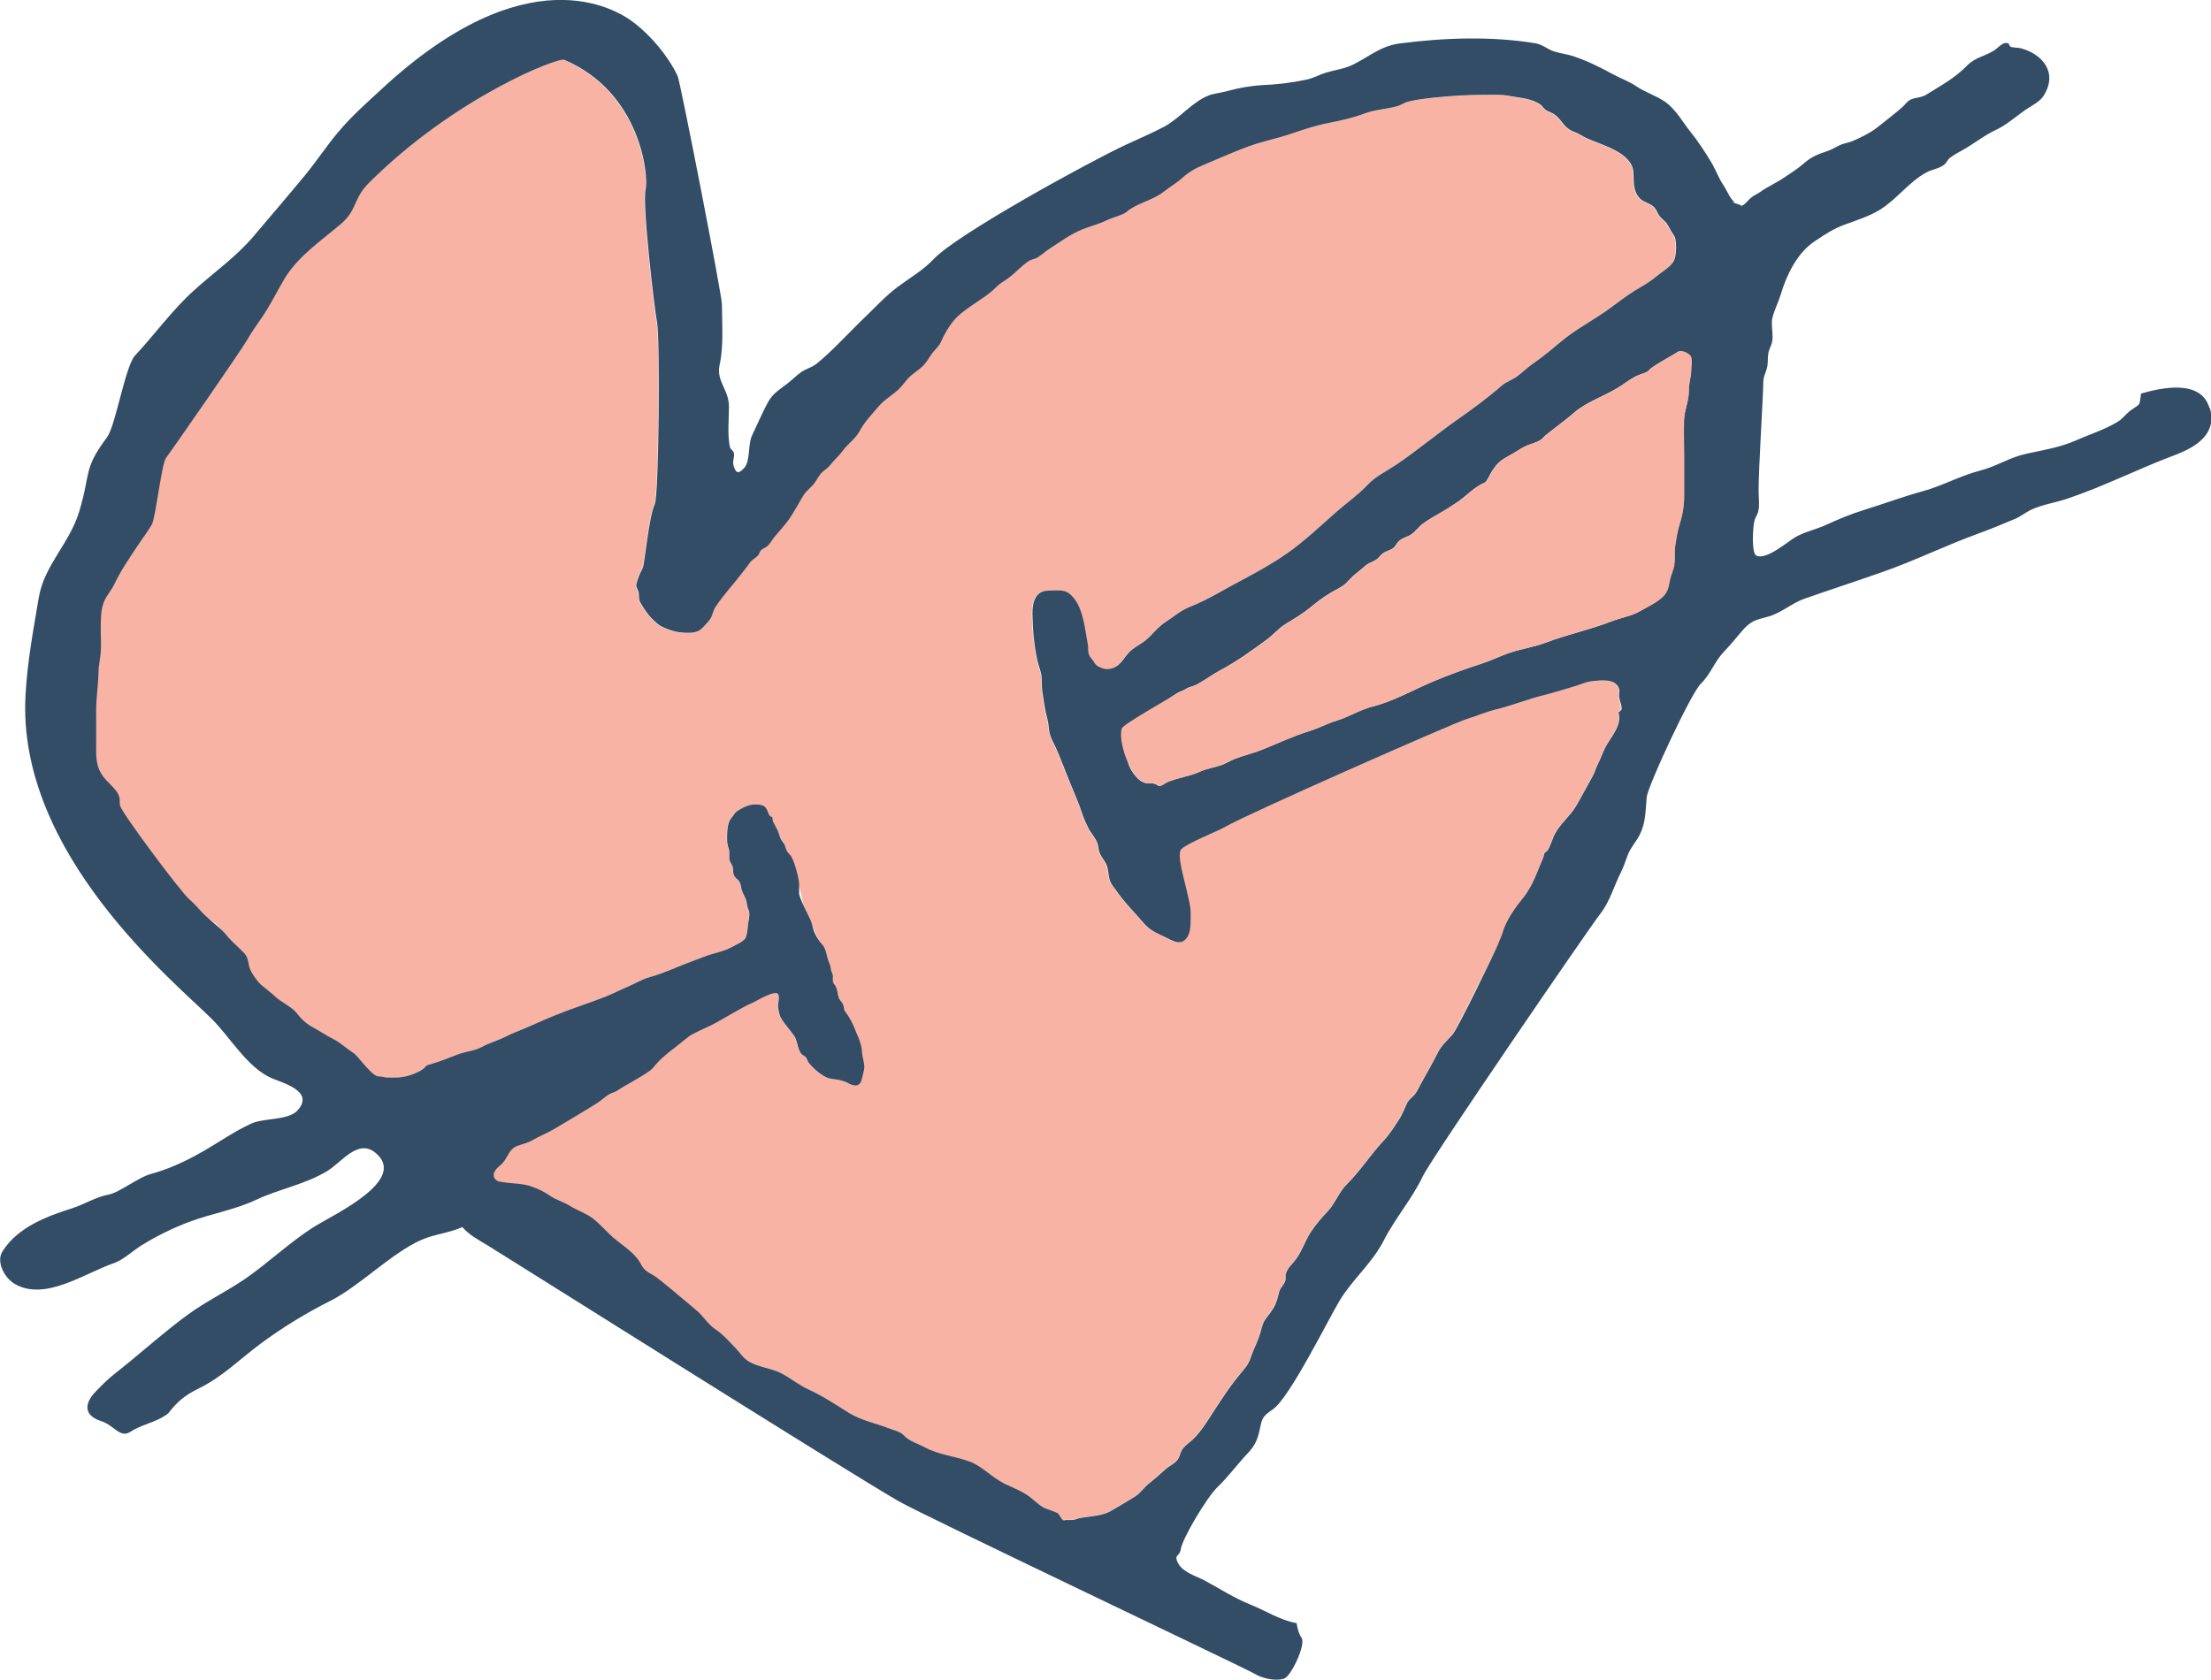 <?xml version="1.0" encoding="UTF-8"?> <svg xmlns="http://www.w3.org/2000/svg" id="Layer_1" viewBox="0 0 232.64 176.79"><defs><style>.cls-1{fill:#f8b3a4;}.cls-2{fill:#334d66;}</style></defs><path class="cls-1" d="M170.32,73.45c-.06-.33.09-.65-.03-.98-.38-1.07-1.95-.86-2.89-.75-.64.07-1.24.37-1.85.55-1.07.31-2.15.66-3.22.93-1.67.42-3.24,1.07-4.92,1.47-1.09.26-2.01.68-3.07,1-1.5.46-23.19,10.03-25.51,11.39-.78.46-3.92,1.68-4.57,2.32.19-.17.06-.04-.03.04-.65.73,1.05,5.23,1,6.71-.03.86.12,1.93-.47,2.67-.63.78-1.53.17-2.22-.17-.91-.44-1.58-.69-2.24-1.46-.97-1.14-2.04-2.18-2.89-3.43-.21-.31-.49-.62-.64-.97-.22-.54-.16-1.13-.36-1.66-.18-.48-.54-.82-.74-1.3-.15-.35-.14-.76-.27-1.11-.19-.54-.7-1.05-.95-1.57-.22-.45-.46-.95-.61-1.43-.38-1.19-.87-2.28-1.35-3.43-.5-1.2-.93-2.43-1.47-3.62-.22-.48-.49-.95-.63-1.46-.12-.46-.1-.97-.22-1.43-.29-1.04-.41-1.98-.56-3.05-.07-.51-.01-.99-.07-1.49-.06-.56-.29-1.07-.42-1.62-.39-1.66-.52-3.29-.55-4.97-.02-1.23.32-2.47,1.72-2.45.72,0,1.54-.17,2.15.3,1.49,1.15,1.64,3.68,1.96,5.35.06.32,0,.65.09.97.12.43.27.44.46.75.28.45.37.55.85.75.7.3,1.48.08,2.03-.51.41-.44.67-.96,1.17-1.36.52-.41,1.08-.66,1.59-1.11.71-.62,1.15-1.28,1.97-1.82.82-.54,1.62-1.23,2.53-1.59,1.06-.42,2.05-.92,3.05-1.48,2.41-1.35,4.97-2.58,7.23-4.16,1.88-1.32,3.51-2.91,5.24-4.41,1.12-.98,2.22-1.74,3.25-2.82.85-.9,1.97-1.41,2.98-2.09,2.22-1.5,4.27-3.22,6.44-4.75,1.61-1.13,3.19-2.29,4.67-3.58.51-.44,1.14-.6,1.66-1,.6-.46,1.13-.98,1.76-1.41,1.01-.68,1.92-1.47,2.85-2.25,1.27-1.06,2.78-1.91,4.16-2.82,1.38-.91,2.63-2,4.08-2.82.64-.36,1.24-.76,1.81-1.23.54-.45,1.36-.9,1.74-1.5.35-.55.35-1.87.2-2.5-.05-.19-.3-.53-.4-.7-.14-.24-.27-.46-.41-.72-.21-.39-.64-.62-.89-.98-.16-.24-.27-.61-.49-.83-.42-.43-1.14-.53-1.53-.95-.74-.79-.62-1.71-.67-2.71-.11-2.1-3.21-2.89-4.78-3.56-.52-.22-.85-.5-1.4-.71-.61-.24-.91-.5-1.3-.99-.37-.46-.68-.85-1.23-1.08-.31-.13-.44-.18-.67-.38-.18-.16-.18-.29-.42-.45-.95-.67-2.13-.7-3.29-.92-.84-.16-1.69-.11-2.55-.11-1.8,0-3.55.1-5.32.29-.92.1-1.9.21-2.79.44-.4.1-.71.35-1.09.46-1.11.32-2.34.34-3.44.77-1.25.48-2.46.74-3.78,1-1.4.27-2.63.69-3.99,1.15-1.47.5-3.01.79-4.48,1.33-1.58.58-3.08,1.28-4.63,1.91-.92.38-1.67.81-2.41,1.48-.55.5-1.19.84-1.77,1.31-1.04.85-2.41,1.14-3.55,1.85-.3.19-.47.4-.8.55-.58.26-1.2.41-1.78.69-.86.41-1.68.6-2.55.95-1.22.49-2.31,1.3-3.39,2-.46.3-.86.69-1.33.96-.25.15-.49.17-.73.29-.48.22-1.1.82-1.5,1.2-.48.44-.87.75-1.43,1.1-.5.31-.83.74-1.3,1.1-1.01.79-2.11,1.41-3.1,2.22-.91.74-1.58,1.87-2.06,2.93-.23.52-.59.79-.93,1.22-.31.4-.51.84-.86,1.22-.51.56-1.22.92-1.72,1.49-.34.38-.62.79-1,1.15-.7.65-1.48,1.06-2.09,1.79-.51.62-1.09,1.23-1.56,1.89-.29.42-.5.89-.83,1.28-.44.52-.96.92-1.36,1.47-.39.54-.89.95-1.29,1.47-.25.33-.47.45-.8.72-.36.29-.56.74-.82,1.12-.33.49-.83.8-1.16,1.29-.33.49-.59,1.03-.91,1.54-.18.29-.34.58-.53.86-.51.77-1.1,1.36-1.68,2.09-.26.32-.45.72-.78.98-.19.16-.43.2-.6.38-.18.18-.19.42-.38.6-.3.31-.55.35-.81.72-.22.3-.45.59-.67.88-.97,1.28-2.07,2.43-2.96,3.78-.25.38-.29.82-.53,1.22-.19.31-.46.54-.68.8-.5.57-.95.68-1.71.68-.9,0-1.55-.15-2.36-.49-.68-.28-.86-.49-1.37-.98-.47-.46-.89-1.11-1.24-1.7-.2-.35-.13-.63-.17-1-.04-.33-.27-.55-.27-.85,0-.21.22-.73.29-.96.08-.27.29-.6.41-.89.2-.5.63-5.37,1.25-6.66.44-.91.57-17.48.24-19.15-.25-1.26-1.58-12.43-1.2-14,.33-1.35-.47-10.19-8.56-13.62-.65-.28-11.52,3.92-20.59,12.99-1.59,1.59-1.2,2.83-2.91,4.28-2.07,1.76-4.51,3.38-5.93,5.76-.63,1.04-1.17,2.13-1.8,3.18-.65,1.08-1.44,2.07-2.07,3.16-.72,1.26-8.08,11.84-8.61,12.54-.46.6-1.11,6.33-1.48,6.98-.45.78-1.01,1.5-1.5,2.25-.88,1.33-1.77,2.6-2.45,4.05-.3.64-.82,1.18-1.09,1.84-.34.82-.33,1.83-.34,2.71-.01.9.06,1.81-.01,2.7-.06.69-.22,1.36-.23,2.06-.03,1.37-.26,2.71-.24,4.07.01,1.39.02,2.78,0,4.17,0,1.22.17,2.1,1.02,3.03.44.49-.59,1.21-.4,1.88.09.3,1.16,2.5,1.23,2.82.15.75,9.06,9.04,9.65,9.6.39.37.89.57,1.27.96.25.26,1.93,2.11,2.57,2.72.33.32.48.48.61.9.1.33.12.73.26,1.05.23.52.76,1.3,1.2,1.67.52.43,1.02.81,1.51,1.26.61.56,1.46.94,2.03,1.5.26.27.43.56.72.83.38.35.6.55,1.08.81.75.4,1.41.87,2.17,1.25.83.41,1.39.98,2.17,1.5.55.37,1.99,2.56,2.69,2.45h-.08s.09,0,.09,0h0c.27,0,.57.12.85.12.34,0,.69.02,1.03,0,.81-.03,1.56-.26,2.28-.62.24-.12.4-.24.6-.4.1-.18.26-.29.47-.33.1-.03.2-.06.31-.09.92-.28,1.77-.6,2.65-.96.85-.34,1.81-.39,2.62-.82.82-.44,1.72-.68,2.56-1.11.8-.41,1.64-.69,2.46-1.06.86-.39,1.72-.76,2.59-1.12,1.78-.73,3.61-1.3,5.4-2,.75-.29,1.45-.67,2.19-.98.83-.35,1.58-.83,2.45-1.07,1.56-.43,3.03-1.15,4.54-1.7.68-.25,1.33-.54,2.02-.73.49-.14,1.02-.27,1.49-.46.45-.17.88-.42,1.31-.65.24-.13.62-.35.74-.62.23-.53.19-1.1.29-1.65.08-.43.2-.92,0-1.33-.13-.27-.12-.47-.18-.75-.09-.45-.38-.86-.52-1.3-.09-.27-.08-.55-.21-.81-.11-.22-.3-.34-.46-.51-.33-.35-.17-.78-.31-1.2-.1-.31-.31-.46-.33-.79-.01-.36.06-.71-.06-1.06-.13-.37-.17-.62-.17-1.02,0-.59.02-1.17.2-1.73.12-.36.37-.56.56-.87.16-.25.39-.36.64-.52.45-.27,1-.49,1.53-.49.54,0,1.02.04,1.26.53.12.23.22.8.56.78.05.16.03.33.08.48l.19.36c.12.29.3.52.39.81.13.39.63,1.22.69,1.4.12.36.19.63.49.9.47.42,1.33,4.81,1.47,5.22.19.58.47,1.15.73,1.71.18.39.75,1.99,1.01,2.32.14.18.3.31.4.51.25.48.68,1.89.7,2.2.02.28.16.47.22.73.06.26-.04.54.04.79.04.13.16.23.23.34.24.4.21.86.36,1.28.1.29.51,1.22.69,1.46.48.63.84,1.35,1.12,2.11.09.24.2.47.31.7.09.21.13.45.21.68.15.41.09.8.18,1.21.08.34.19.75.18,1.11,0,.41-.13.72-.22,1.1-.09.36-.13.69-.55.83-.3.1-.94-.21-1.19-.34.12.05.24.1.36.14-.1-.09-.88-.34-1.02-.36-.5-.1-.92-.06-1.41-.3-.64-.32-1.36-.94-1.81-1.5-.15-.19-.19-.43-.34-.62-.1-.12-.33-.19-.45-.33-.41-.49-.38-1.38-.78-1.94-.49-.68-1.04-1.24-1.42-1.95-.12-.22-.2-.72-.24-.97-.06-.37.22-1.17-.03-1.45-.37-.41-2.32.8-2.68.95-.65.27-1.47.76-2.11,1.11-.74.41-1.43.85-2.2,1.23-.62.31-1.27.58-1.88.9-.68.36-1.23.9-1.84,1.37-.88.66-1.76,1.35-2.44,2.25-.39.51-3.18,1.97-3.69,2.34-.28.21-.65.25-.95.45-.39.25-.74.58-1.13.84-.44.29-.9.56-1.35.84-1.07.67-2.16,1.31-3.26,1.95-.74.44-1.57.75-2.29,1.18-.5.3-1.08.4-1.62.61-.95.37-.95,1.37-1.75,2.02-.55.44-1,1.03-.44,1.54.22.2,22.26,15.17,23.06,15.7.82.55,1.39,1.21,2.08,1.92.46.47.83,1.07,1.39,1.43,1.04.66,2.48.74,3.57,1.34.95.52,1.79,1.21,2.8,1.67,1.43.65,2.8,1.56,4.12,2.39,1.36.85,2.92,1.12,4.41,1.72.33.13.65.21.97.36.39.18.5.39.8.62.55.42,1.3.65,1.9.97,1.48.81,7.08,3.18,8.34,3.8.91.45,1.91.81,2.69,1.4.44.34.91.8,1.38,1.09.29.18,1.25.46,1.57.63.09.05.34.54.53.73.31,0,.62,0,.94,0,.35,0,.54-.14.79-.19,1.09-.22,2.38-.19,3.36-.78.84-.5,1.63-.95,2.47-1.47.64-.4.92-.93,1.46-1.37.59-.47,1.14-.94,1.69-1.44.52-.48,1.24-.69,1.52-1.36.17-.4.16-.61.47-.98.28-.34.65-.57.97-.87.99-.94,1.69-2.2,2.43-3.32.65-.98,1.26-1.93,1.99-2.87.36-.46.75-.9,1.11-1.37.47-.61.55-1.11.85-1.81.27-.65.55-1.2.74-1.89.14-.5.23-.98.53-1.41.37-.52.71-.89,1-1.46.26-.52.31-.93.47-1.46.12-.39.47-.7.61-1.07.13-.36,0-.51.08-.8.18-.6.69-1,1.07-1.53.64-.87.96-1.93,1.53-2.81.52-.81,1.15-1.52,1.79-2.2.81-.87,1.2-2.03,2.04-2.88,1.42-1.41,2.51-3.13,3.88-4.6.63-.67,1.13-1.49,1.62-2.24.38-.58.54-1.16.86-1.76.17-.33.44-.47.69-.75.34-.38.52-.85.77-1.29.61-1.06,1.2-2.14,1.75-3.22.4-.77.98-1.26,1.54-1.89.56-.64,6.64-13.37,7.47-14.43.75-.95,1.23-2.05,1.65-3.15.14-.36.29-.69.44-1.05.06-.14.05-.34.13-.47.08-.12.24-.16.32-.29.32-.53.49-1.25.82-1.83.57-1.01,1.55-1.79,2.15-2.81.61-1.02,1.13-2.05,1.71-3.07.26-.45.37-.92.6-1.37.29-.57.51-1.21.79-1.76.56-1.09,1.81-2.34,1.37-3.69l.29-.29c0-.5-.18-.77-.26-1.22"></path><path class="cls-2" d="M232.47,42.92c-.88-3-4.95-2.15-7.19-1.5-.2,1.36,0,1-1.05,1.74-.55.39-.84.89-1.44,1.25-1.39.83-2.93,1.31-4.39,1.95-1.62.72-3.5,1.03-5.18,1.39-1.8.39-3.07,1.31-4.92,1.79-2.05.53-3.9,1.58-5.93,2.14-2.12.58-4.2,1.36-6.3,2.01-1.37.42-2.64.96-3.93,1.55-1.07.49-2.19.7-3.21,1.28-.82.47-3.08,2.46-4.12,1.96-.55-.27-.37-3.02-.22-3.63.11-.48.38-.68.46-1.26.08-.62-.01-1.35-.01-1.97,0-2.45.48-9.89.49-11.27,0-.76.22-.99.38-1.58.15-.53.06-1.04.15-1.57.11-.63.46-.94.45-1.76,0-.58-.16-1.43-.02-1.98.2-.83.67-1.75.9-2.53.58-1.96,1.7-4.31,3.54-5.53,1.08-.73,1.97-1.32,3.19-1.77,1.26-.46,2.56-.87,3.66-1.54,1.79-1.1,3.03-2.91,4.89-3.93.59-.33,1.37-.41,1.9-.83.23-.18.38-.55.59-.71.47-.35.93-.6,1.47-.9,1.2-.68,2.18-1.5,3.42-2.07,1.06-.49,2.11-1.43,3.08-2.1.68-.46,1.51-.81,1.96-1.57,1.45-2.45-.28-4.29-2.39-4.88-.35-.1-.71-.07-1.07-.15-.32-.07-.07-.46-.6-.43-.39.02-.9.59-1.21.79-1.04.65-1.98.71-2.84,1.59-1.32,1.35-2.78,2.11-4.29,3.06-.56.35-1.12.27-1.67.53-.37.18-.56.53-.88.8-.81.72-1.75,1.43-2.59,2.1-.75.6-1.8,1.11-2.69,1.48-.43.18-.85.2-1.3.42-.41.19-.74.41-1.15.56-1.07.39-1.65.52-2.59,1.33-.66.58-1.41,1.05-2.14,1.54-.8.54-1.66.9-2.45,1.47-.36.26-.69.35-1.05.67-.35.31-.52.64-.93.8.02.03-.02.05-.17.05l.17-.05c-.09-.13-1.38-.43-.74-.4-.44-.26-.83-1.27-1.15-1.73-.52-.77-.84-1.68-1.29-2.43-.63-1.05-1.41-2.26-2.2-3.23-.85-1.06-1.53-2.36-2.69-3.17-.94-.65-2.07-.98-2.99-1.61-.73-.5-1.59-.81-2.37-1.22-1.47-.79-2.66-1.41-4.29-1.96-.61-.2-1.29-.28-1.96-.48-.71-.21-1.23-.75-2.05-.88-4.63-.76-9.55-.58-14.22.02-1.99.25-3.18,1.35-4.89,2.21-.92.46-1.86.56-2.85.85-.65.19-1.4.61-2.09.75-1.61.34-2.99.5-4.66.58-1.16.06-2.58.31-3.69.63-.59.17-1.34.23-1.9.44-1.74.66-3.11,2.44-4.72,3.3-1.32.7-2.66,1.26-4.03,1.9-3.83,1.78-17.72,9.4-20.18,11.99-1.17,1.24-2.43,1.93-3.83,2.97-1.3.97-2.38,2.17-3.54,3.28-1.66,1.59-3.26,3.4-5,4.81-.45.37-1.13.54-1.62.88-.49.35-.92.79-1.39,1.16-.79.62-1.56,1.04-2.08,1.97-.6,1.09-1.16,2.42-1.7,3.54-.45.93-.16,2.66-.81,3.4-.68.78-.93.49-1.15-.29-.11-.39.14-.88.05-1.27-.05-.21-.38-.46-.41-.57-.29-1.34-.11-2.9-.11-4.3,0-1.84-1.36-2.64-.98-4.41.44-2.02.25-4.29.24-6.37,0-1.01-4.38-23.44-4.66-24.02-.97-2.06-2.76-4.21-4.63-5.64-1.99-1.52-11.3-7.1-26.52,7.02-1.57,1.45-3.12,2.81-4.51,4.46-1.24,1.46-2.29,3.07-3.5,4.55-1.8,2.18-3.65,4.34-5.48,6.5-1.86,2.19-4.16,3.77-6.27,5.69-2.29,2.07-4.09,4.6-6.19,6.85-1.01,1.08-2.04,7.38-2.93,8.58-2.57,3.44-1.68,3.71-2.94,7.84-1.03,3.39-3.67,5.61-4.25,9.05-.59,3.52-1.18,6.58-1.39,10.19-.98,16.79,15.85,30.39,19.63,34.18,1.9,1.9,3.7,5.05,6.2,6.17,1.17.52,4.66,1.39,2.77,3.44-.96,1.04-3.54.77-4.83,1.36-2.11.96-3.66,2.19-6.11,3.49-1.38.74-2.99,1.42-4.41,1.8-1.43.38-3.38,1.99-4.51,2.19-1.33.24-2.53,1.02-3.81,1.43-2.55.82-5.71,1.93-7.36,4.55-.68,1.08.18,2.78,1.31,3.43,3.19,1.84,7.33-1.14,10.43-2.2.96-.33,2.05-1.35,2.88-1.86,1.62-1,3.33-1.85,5.12-2.51,2.33-.86,4.72-1.24,6.97-2.3,2.47-1.16,5.11-1.59,7.48-3.03,1.49-.9,3.2-3.41,5.03-1.93,3.55,2.87-4.33,6.5-6.38,7.78-2.6,1.63-4.82,3.8-7.37,5.55-1.95,1.33-4.08,2.34-6,3.75-2.11,1.55-4.1,3.29-6.11,4.95-1.8,1.48-1.91,1.42-3.56,3.13-1.26,1.3-1.2,2.54.59,3.1,1.36.43,1.97,1.83,3.06,1.13,1.09-.71,2.38-.94,3.47-1.59.72-.44.47-.35.97-.91.84-.96,1.58-1.48,2.73-2.05,2.5-1.22,4.28-3.04,6.49-4.69,2.25-1.68,4.84-3.27,7.36-4.53,3.06-1.53,6.46-5.04,9.58-6.42,1.4-.62,2.97-.74,4.34-1.36.7.81,1.66,1.33,2.57,1.87,1.09.65,38.15,24.01,43.34,26.98,2.66,1.53,36.68,17.67,37.47,18.17.78.49,2.2.78,3.06.51.77-.24,2.32-3.59,1.87-4.28-.31-.47-.45-1.02-.53-1.57-1.68-.28-3.27-1.31-4.83-1.94-1.82-.73-3.15-1.64-4.86-2.55-.85-.45-2.21-.84-2.73-1.73-.59-1.02.13-.78.22-1.51.13-1.11,2.75-5.51,3.87-6.58,1.12-1.07,2.11-2.43,3.2-3.58.73-.77,1.02-1.41,1.25-2.49.24-1.15.24-1.34,1.39-2.13,1.75-1.2,5.74-9.3,6.99-11.39,1.36-2.27,3.45-3.98,4.67-6.37,1.22-2.38,2.97-4.37,4.12-6.78.89-1.87,17.45-26.05,18.69-27.64.99-1.27,1.41-2.89,2.13-4.3.33-.64.51-1.31.78-1.96.31-.74.83-1.28,1.2-2,.69-1.39.6-2.54.75-3.99.12-1.19,4.66-10.92,5.67-11.9,1.06-1.03,1.46-2.36,2.45-3.39.65-.68,1.21-1.36,1.84-2.11.96-1.15,1.48-1.23,2.83-1.59,1.34-.37,2.49-1.42,3.8-1.88,2.74-.96,5.57-1.88,8.29-2.84,3.38-1.19,6.57-2.76,9.96-4,1.34-.49,2.62-1.01,3.93-1.57.64-.28,1.15-.72,1.78-1,1.15-.51,2.44-.7,3.64-1.1,3.9-1.3,7.51-3.16,11.33-4.59,2.26-.85,4.53-2.22,3.73-4.98M170.29,74.96c.44,1.35-.81,2.6-1.37,3.69-.29.56-.5,1.19-.79,1.76-.23.45-.34.91-.6,1.37-.58,1.02-1.1,2.04-1.71,3.07-.61,1.02-1.59,1.8-2.15,2.8-.33.58-.49,1.3-.82,1.83-.08.13-.24.16-.32.29-.08.12-.08.32-.14.47-.15.36-.3.69-.44,1.05-.43,1.1-.91,2.2-1.65,3.15-.83,1.05-1.81,2.37-2.18,3.67-.14.48-.35.85-.52,1.32-.21.55-4.2,8.81-4.76,9.44-.56.64-1.15,1.12-1.54,1.89-.55,1.08-1.15,2.16-1.75,3.22-.25.44-.42.9-.77,1.29-.25.28-.51.43-.69.75-.31.59-.47,1.17-.86,1.76-.49.75-.99,1.57-1.62,2.24-1.37,1.46-2.46,3.19-3.88,4.6-.85.84-1.23,2.01-2.04,2.88-.64.68-1.27,1.39-1.79,2.2-.57.89-.9,1.95-1.53,2.81-.38.52-.89.92-1.07,1.53-.09.28.05.44-.08.8-.14.38-.49.68-.61,1.07-.16.53-.21.94-.46,1.46-.28.57-.63.94-1,1.46-.31.43-.39.91-.53,1.41-.2.69-.47,1.24-.74,1.89-.3.7-.37,1.2-.85,1.81-.36.46-.75.9-1.11,1.37-.73.94-1.34,1.89-1.99,2.87-.74,1.12-1.44,2.38-2.43,3.32-.32.3-.69.53-.97.87-.31.37-.3.59-.47.98-.28.67-1.01.87-1.52,1.36-.55.51-1.1.98-1.69,1.45-.55.44-.83.97-1.47,1.37-.83.52-1.63.97-2.47,1.47-.98.58-2.27.56-3.36.78-.25.05-.44.19-.79.19-.31,0-.62,0-.94,0h.2c-.04.12-.11.1-.2,0h-.16.16c-.19-.2-.44-.68-.53-.73-.32-.18-1.28-.45-1.57-.63-.47-.29-.94-.75-1.38-1.09-.78-.59-1.78-.96-2.69-1.4-1.26-.62-2.29-1.78-3.54-2.27-1.53-.59-3.32-.72-4.79-1.53-.6-.33-1.35-.55-1.9-.97-.3-.23-.41-.45-.8-.63-.32-.15-.64-.23-.97-.36-1.49-.59-3.05-.86-4.41-1.72-1.33-.83-2.69-1.74-4.12-2.39-1.01-.46-1.86-1.15-2.81-1.67-1.09-.6-2.53-.68-3.57-1.33-.56-.35-.93-.96-1.39-1.43-.69-.71-1.26-1.38-2.08-1.93-.8-.53-1.25-1.37-1.97-1.97-.98-.81-3.91-3.34-4.54-3.7-.67-.39-.97-.5-1.34-1.21-.61-1.16-1.93-1.93-2.89-2.76-.71-.61-1.38-1.42-2.14-2.01-.7-.54-1.64-.84-2.39-1.31-.69-.44-1.48-.63-2.15-1.1-.59-.42-1.22-.7-1.87-.94-.99-.37-2.01-.3-3.02-.47-.27-.05-.54-.04-.76-.24-.56-.51-.11-1.1.44-1.54.8-.64.8-1.64,1.75-2.02.54-.21,1.12-.31,1.62-.61.72-.43,1.55-.74,2.29-1.18,1.09-.65,2.19-1.29,3.26-1.95.45-.28.91-.55,1.35-.84.39-.26.73-.58,1.13-.84.31-.2.67-.24.96-.45.51-.38,3.3-1.83,3.69-2.34.68-.89,1.56-1.58,2.44-2.25.61-.46,1.16-1.01,1.84-1.37.6-.32,1.26-.59,1.88-.9.77-.38,1.46-.82,2.2-1.23.64-.36,1.46-.84,2.11-1.11.36-.15,2.31-1.36,2.68-.95.25.28-.03,1.08.03,1.45.04.26.13.75.24.97.38.71.93,1.27,1.42,1.95.4.56.37,1.45.78,1.94.12.14.35.21.45.33.16.18.19.43.34.62.45.56,1.17,1.19,1.81,1.5.48.24.9.19,1.41.3.14.03.92.27,1.02.36-.12-.05-.24-.09-.36-.14.26.14.89.45,1.19.34.42-.15.46-.47.55-.83.09-.38.21-.7.22-1.1,0-.36-.11-.77-.18-1.11-.09-.41-.04-.81-.18-1.21-.08-.23-.12-.46-.21-.68-.1-.24-.22-.46-.31-.71-.28-.76-.64-1.48-1.12-2.11-.18-.24-.13-.45-.22-.71-.1-.29-.37-.46-.47-.75-.15-.43-.12-.89-.36-1.28-.07-.11-.19-.21-.23-.34-.08-.26.02-.53-.04-.79-.07-.27-.2-.45-.22-.73-.03-.3-.12-.45-.22-.72-.17-.49-.23-1.01-.48-1.48-.1-.2-.26-.34-.4-.51-.26-.33-.46-.69-.62-1.07-.17-.39-.21-.86-.39-1.25-.26-.56-1.18-2.34-1.21-2.81-.01-.31.02-.63.01-.94-.01-.57-.54-2.76-1.01-3.18-.3-.27-.37-.54-.49-.9-.06-.18-.14-.27-.24-.41-.25-.34-.31-.59-.44-.98-.09-.29-.27-.52-.39-.81l-.19-.36c-.05-.15-.03-.32-.08-.48-.34.02-.44-.54-.56-.78-.24-.49-.72-.53-1.26-.53-.53,0-1.08.22-1.53.49-.26.16-.49.27-.64.52-.19.31-.44.51-.56.87-.19.56-.2,1.14-.2,1.73,0,.4.04.65.17,1.02.12.35.05.7.06,1.06.01.33.22.49.33.79.14.42-.02.85.31,1.2.16.17.35.3.46.51.13.26.12.54.21.81.14.44.43.84.52,1.3.06.28.05.48.18.75.19.4.08.9,0,1.32-.1.55-.06,1.12-.29,1.65-.12.27-.5.49-.74.62-.43.22-.86.47-1.31.65-.48.18-1,.32-1.49.46-.7.19-1.34.49-2.02.73-1.52.55-2.98,1.27-4.54,1.7-.87.24-1.62.72-2.45,1.07-.74.31-1.44.68-2.19.98-1.79.7-3.62,1.27-5.4,2-.87.36-1.73.73-2.59,1.12-.82.37-1.66.65-2.46,1.06-.84.43-1.74.67-2.56,1.11-.81.44-1.78.48-2.62.82-.89.36-1.73.68-2.65.96-.1.03-.2.06-.3.09-.21.04-.37.15-.47.33-.2.16-.36.28-.6.4-.72.36-1.48.58-2.28.62-.34.01-.69,0-1.03,0-.29,0-.58-.12-.86-.12-.7.11-2.14-2.08-2.69-2.45-.78-.51-1.35-1.09-2.17-1.5-.76-.38-1.42-.85-2.17-1.25-.48-.26-.7-.46-1.08-.81-.29-.27-.46-.57-.72-.83-.56-.57-1.42-.95-2.03-1.5-.49-.45-.99-.83-1.51-1.26-.44-.37-.97-1.14-1.2-1.67-.14-.32-.16-.72-.26-1.05-.13-.42-.28-.58-.61-.9-.63-.61-1.3-1.22-1.85-1.91-.23-.29-1.6-1.41-1.99-1.78-.59-.56-1.05-1.18-1.68-1.71-.86-.72-7.15-9.13-7.3-9.88-.06-.31,0-.62-.08-.92-.19-.66-.96-1.3-1.41-1.79-.84-.93-1.02-1.81-1.02-3.03.01-1.39,0-2.78,0-4.17-.02-1.36.22-2.7.24-4.07.01-.7.17-1.36.23-2.06.08-.9,0-1.8.01-2.7.01-.88,0-1.88.34-2.71.27-.65.78-1.2,1.09-1.84.68-1.45,1.57-2.72,2.45-4.05.49-.75,1.06-1.47,1.5-2.25.38-.65,1.03-6.39,1.48-6.98.53-.7,7.89-11.28,8.61-12.54.62-1.09,1.42-2.08,2.07-3.16.63-1.05,1.17-2.13,1.8-3.18,1.43-2.38,3.87-4,5.93-5.76,1.71-1.45,1.31-2.69,2.91-4.28,9.07-9.07,19.94-13.27,20.59-12.99,8.09,3.43,8.89,12.26,8.56,13.62-.38,1.56.95,12.74,1.2,14,.33,1.66.2,18.23-.24,19.15-.62,1.29-1.05,6.16-1.25,6.66-.11.29-.32.62-.41.89-.07.23-.29.75-.29.96,0,.31.23.52.27.85.04.37-.03.65.17,1,.35.59.76,1.24,1.24,1.7.51.49.69.7,1.37.98.81.34,1.46.48,2.36.49.76,0,1.21-.1,1.71-.68.22-.26.49-.49.68-.8.25-.4.28-.84.53-1.22.89-1.35,1.99-2.5,2.96-3.78.22-.29.45-.58.67-.89.26-.36.5-.41.81-.72.18-.18.2-.43.38-.61.17-.17.41-.22.6-.38.32-.26.52-.66.78-.98.58-.72,1.17-1.31,1.68-2.08.19-.28.35-.57.53-.86.32-.5.58-1.05.91-1.54.33-.49.83-.8,1.16-1.29.26-.37.46-.82.82-1.12.32-.27.54-.39.8-.72.4-.52.9-.94,1.29-1.47.4-.56.92-.95,1.36-1.47.34-.39.54-.86.83-1.28.46-.66,1.04-1.27,1.56-1.89.61-.74,1.39-1.15,2.09-1.79.38-.36.66-.76,1-1.15.5-.56,1.22-.93,1.73-1.49.35-.38.55-.82.86-1.22.34-.43.7-.7.93-1.22.48-1.07,1.15-2.19,2.06-2.93.99-.81,2.09-1.43,3.1-2.22.46-.36.79-.79,1.29-1.1.56-.35.95-.66,1.43-1.1.41-.37,1.02-.97,1.5-1.2.24-.11.48-.14.73-.28.47-.28.87-.67,1.33-.96,1.08-.7,2.17-1.51,3.39-2,.87-.35,1.69-.54,2.55-.95.58-.28,1.2-.43,1.78-.69.32-.14.49-.36.8-.55,1.14-.71,2.5-1,3.55-1.85.58-.47,1.22-.81,1.77-1.31.75-.68,1.49-1.11,2.41-1.48,1.55-.64,3.05-1.33,4.63-1.91,1.47-.54,3.01-.83,4.48-1.33,1.36-.46,2.59-.88,3.99-1.15,1.32-.26,2.53-.52,3.78-1,1.1-.42,2.32-.44,3.44-.77.39-.11.7-.36,1.09-.46.89-.23,1.88-.34,2.79-.44,1.77-.19,3.53-.29,5.33-.29.86,0,1.7-.05,2.55.11,1.15.22,2.33.25,3.28.91.23.16.24.29.42.45.23.2.36.25.67.38.55.23.87.62,1.23,1.08.39.49.68.76,1.3.99.55.21.88.49,1.4.71,1.56.68,4.67,1.47,4.78,3.56.05,1-.07,1.92.67,2.71.39.42,1.11.51,1.53.95.21.22.32.59.49.83.25.37.68.6.89.98.14.26.27.48.41.72.1.17.35.51.4.7.15.63.15,1.95-.2,2.5-.39.6-1.21,1.06-1.74,1.5-.57.47-1.17.87-1.81,1.23-1.45.82-2.69,1.91-4.08,2.82-1.38.91-2.89,1.76-4.16,2.82-.93.78-1.84,1.56-2.85,2.25-.63.43-1.17.95-1.76,1.41-.52.4-1.15.56-1.66,1-1.48,1.29-3.05,2.45-4.67,3.58-2.18,1.53-4.22,3.25-6.44,4.75-1.01.68-2.13,1.19-2.98,2.09-1.02,1.08-2.13,1.84-3.25,2.82-1.73,1.51-3.36,3.09-5.24,4.41-2.26,1.59-4.83,2.81-7.23,4.17-1,.56-1.99,1.06-3.05,1.48-.91.36-1.71,1.06-2.53,1.59-.82.54-1.26,1.2-1.97,1.82-.5.44-1.07.69-1.58,1.11-.5.4-.76.92-1.17,1.36-.55.59-1.33.81-2.03.51-.48-.2-.57-.3-.85-.75-.19-.31-.35-.33-.46-.75-.09-.31-.03-.65-.09-.97-.33-1.68-.48-4.2-1.96-5.35-.61-.47-1.42-.29-2.15-.3-1.4-.02-1.74,1.22-1.72,2.45.03,1.69.16,3.32.54,4.98.13.55.36,1.06.42,1.62.06.5,0,.98.07,1.49.16,1.08.28,2.01.56,3.05.13.46.11.97.22,1.43.13.52.41.98.63,1.46.54,1.19.97,2.41,1.47,3.62.48,1.16.96,2.25,1.35,3.43.15.48.39.97.61,1.43.25.52.75,1.03.95,1.57.13.35.12.76.27,1.11.2.47.56.82.74,1.3.2.54.14,1.12.36,1.67.15.36.43.66.64.97.85,1.24,1.92,2.29,2.89,3.42.66.77,1.33,1.02,2.24,1.46.69.33,1.59.95,2.22.16.59-.73.44-1.8.47-2.67.06-1.48-1.65-5.98-1-6.71-.06.06-.11.09.03-.04.65-.64,3.78-1.86,4.57-2.32,2.32-1.36,24.02-10.93,25.51-11.39,1.06-.32,1.98-.74,3.07-1,1.68-.41,3.25-1.06,4.92-1.47,1.07-.27,2.16-.62,3.22-.93.61-.17,1.21-.48,1.85-.55.95-.11,2.51-.32,2.89.75.12.33-.03.65.03.98.08.46.27.73.26,1.23l-.29.29ZM177.93,39.08c-.04.7-.26,1.31-.25,2.03.02,1.07-.45,2-.5,3.05-.06,1.28,0,2.57,0,3.85,0,1.37,0,2.74,0,4.12,0,.7-.05,1.27-.19,1.96-.14.75-.44,1.46-.56,2.2-.09.58-.22,1.13-.24,1.71-.02.52.04,1.03-.06,1.54-.09.51-.34.97-.44,1.47-.13.61-.19,1.15-.62,1.66-.6.69-1.81,1.23-2.58,1.68-.8.47-2,.68-2.88,1.02-2.26.89-4.67,1.39-6.94,2.25-1.34.51-2.76.68-4.11,1.18-.91.33-1.78.76-2.7,1.05-1.7.55-3.44,1.18-5.1,1.88-2.13.9-4.15,2.08-6.39,2.64-1.28.32-2.45,1.08-3.74,1.47-.99.3-1.88.8-2.87,1.1-1.72.53-3.33,1.3-4.98,1.96-.92.37-1.91.6-2.83.95-.54.21-1.01.53-1.57.71-.74.24-1.45.33-2.16.66-1.11.51-2.3.62-3.4,1.09-.24.1-.55.4-.82.4-.22,0-.27-.16-.5-.22-.41-.1-.79.03-1.21-.16-.54-.25-.93-.76-1.24-1.26-.7-1.15-.49-2.3-.21-3.48.1-.44.16-1.05.53-1.41.8-.8,3.68-2.69,4.42-3.19.28-.19.68-.29.98-.48.39-.25.79-.27,1.18-.48.82-.45,1.61-1.04,2.43-1.48,1.75-.93,3.31-2.07,4.91-3.24.73-.54,1.25-1.2,2.02-1.67.78-.47,1.67-1,2.4-1.58.72-.58,1.41-1.15,2.24-1.64.52-.31,1.18-.6,1.62-.99.39-.35.68-.76,1.12-1.08.38-.28.71-.61,1.07-.89.34-.27.88-.37,1.24-.72.25-.25.29-.35.56-.54.33-.23.75-.27,1.07-.55.21-.18.29-.41.47-.61.39-.43.93-.5,1.38-.79.46-.3.77-.79,1.21-1.12.52-.38,1.1-.73,1.67-1.05.67-.37,1.33-.79,1.96-1.22.86-.58,1.56-1.36,2.47-1.86.54-.3.45-.11.75-.61.18-.3.31-.61.51-.9.51-.77.89-1.08,1.72-1.52.57-.3,1.09-.68,1.66-.97.59-.29,1.21-.37,1.74-.75.13-.09.33-.34.47-.45.97-.8,2.01-1.52,2.95-2.34,1.31-1.15,3.13-1.73,4.62-2.64.6-.36,1.17-.82,1.8-1.16.39-.21.72-.28,1.11-.44.45-.19.32-.27.63-.49.77-.54,1.59-.99,2.41-1.46.38-.22.42-.38.91-.25.18.05.61.29.74.48.2.31.07,1.25.06,1.61"></path><path class="cls-2" d="M112,159.96h-.2c.09.09.17.12.2,0"></path><path class="cls-2" d="M124.23,89.42l.03-.04c-.13.13-.09.1-.03.04"></path><polygon class="cls-2" points="39.73 113.27 39.82 113.27 39.82 113.27 39.73 113.27"></polygon><path class="cls-2" d="M124.25,89.38l-.03.04c.09-.08.22-.2.03-.04"></path><path class="cls-1" d="M177.14,36.99c-.49-.13-.53.03-.91.25-.82.47-1.64.92-2.41,1.46-.32.22-.18.3-.63.49-.39.16-.72.23-1.11.44-.63.34-1.2.8-1.8,1.16-1.49.91-3.31,1.5-4.63,2.64-.94.82-1.98,1.54-2.95,2.34-.14.12-.34.36-.47.45-.54.39-1.16.46-1.74.75-.57.29-1.1.67-1.66.97-.83.44-1.21.75-1.72,1.52-.19.29-.33.61-.51.9-.3.5-.22.32-.75.62-.91.51-1.61,1.28-2.47,1.86-.63.42-1.3.85-1.96,1.22-.58.32-1.15.67-1.67,1.05-.45.32-.75.82-1.21,1.12-.45.29-.99.36-1.38.79-.18.2-.27.43-.47.61-.32.28-.74.32-1.07.56-.27.19-.31.3-.56.54-.36.35-.89.45-1.24.72-.36.28-.69.61-1.07.89-.45.33-.73.74-1.13,1.08-.44.39-1.1.68-1.62.99-.83.5-1.52,1.06-2.24,1.64-.74.59-1.63,1.12-2.4,1.58-.77.47-1.29,1.13-2.02,1.67-1.59,1.17-3.16,2.31-4.91,3.24-.82.44-1.61,1.03-2.43,1.48-.39.21-.8.24-1.18.48-.3.2-.71.29-.99.48-.74.5-5.71,3.26-5.81,3.7-.28,1.18.38,3.23,1.08,4.38.31.5.69,1.01,1.24,1.26.42.19.8.06,1.21.16.23.06.28.21.5.22.27,0,.58-.3.82-.4,1.11-.47,2.29-.58,3.4-1.09.71-.33,1.42-.42,2.16-.66.55-.18,1.03-.51,1.57-.71.92-.35,1.9-.58,2.83-.95,1.66-.66,3.27-1.43,4.98-1.96.99-.31,1.88-.8,2.87-1.1,1.29-.39,2.46-1.15,3.73-1.47,2.23-.56,4.26-1.74,6.39-2.64,1.66-.7,3.4-1.33,5.1-1.88.92-.29,1.8-.72,2.7-1.05,1.35-.5,2.77-.66,4.11-1.18,2.27-.87,4.68-1.37,6.94-2.25.88-.34,2.08-.55,2.88-1.02.77-.45,1.98-.99,2.58-1.68.44-.5.5-1.05.62-1.66.1-.5.35-.96.44-1.47.09-.51.04-1.02.06-1.54.02-.58.15-1.14.24-1.71.12-.74.41-1.46.56-2.21.13-.69.19-1.26.19-1.96,0-1.37,0-2.74,0-4.12,0-1.28-.07-2.57-.01-3.85.05-1.05.52-1.99.5-3.05-.01-.72.21-1.33.25-2.03.02-.35.15-1.29-.06-1.6-.13-.2-.56-.44-.74-.48"></path></svg> 
